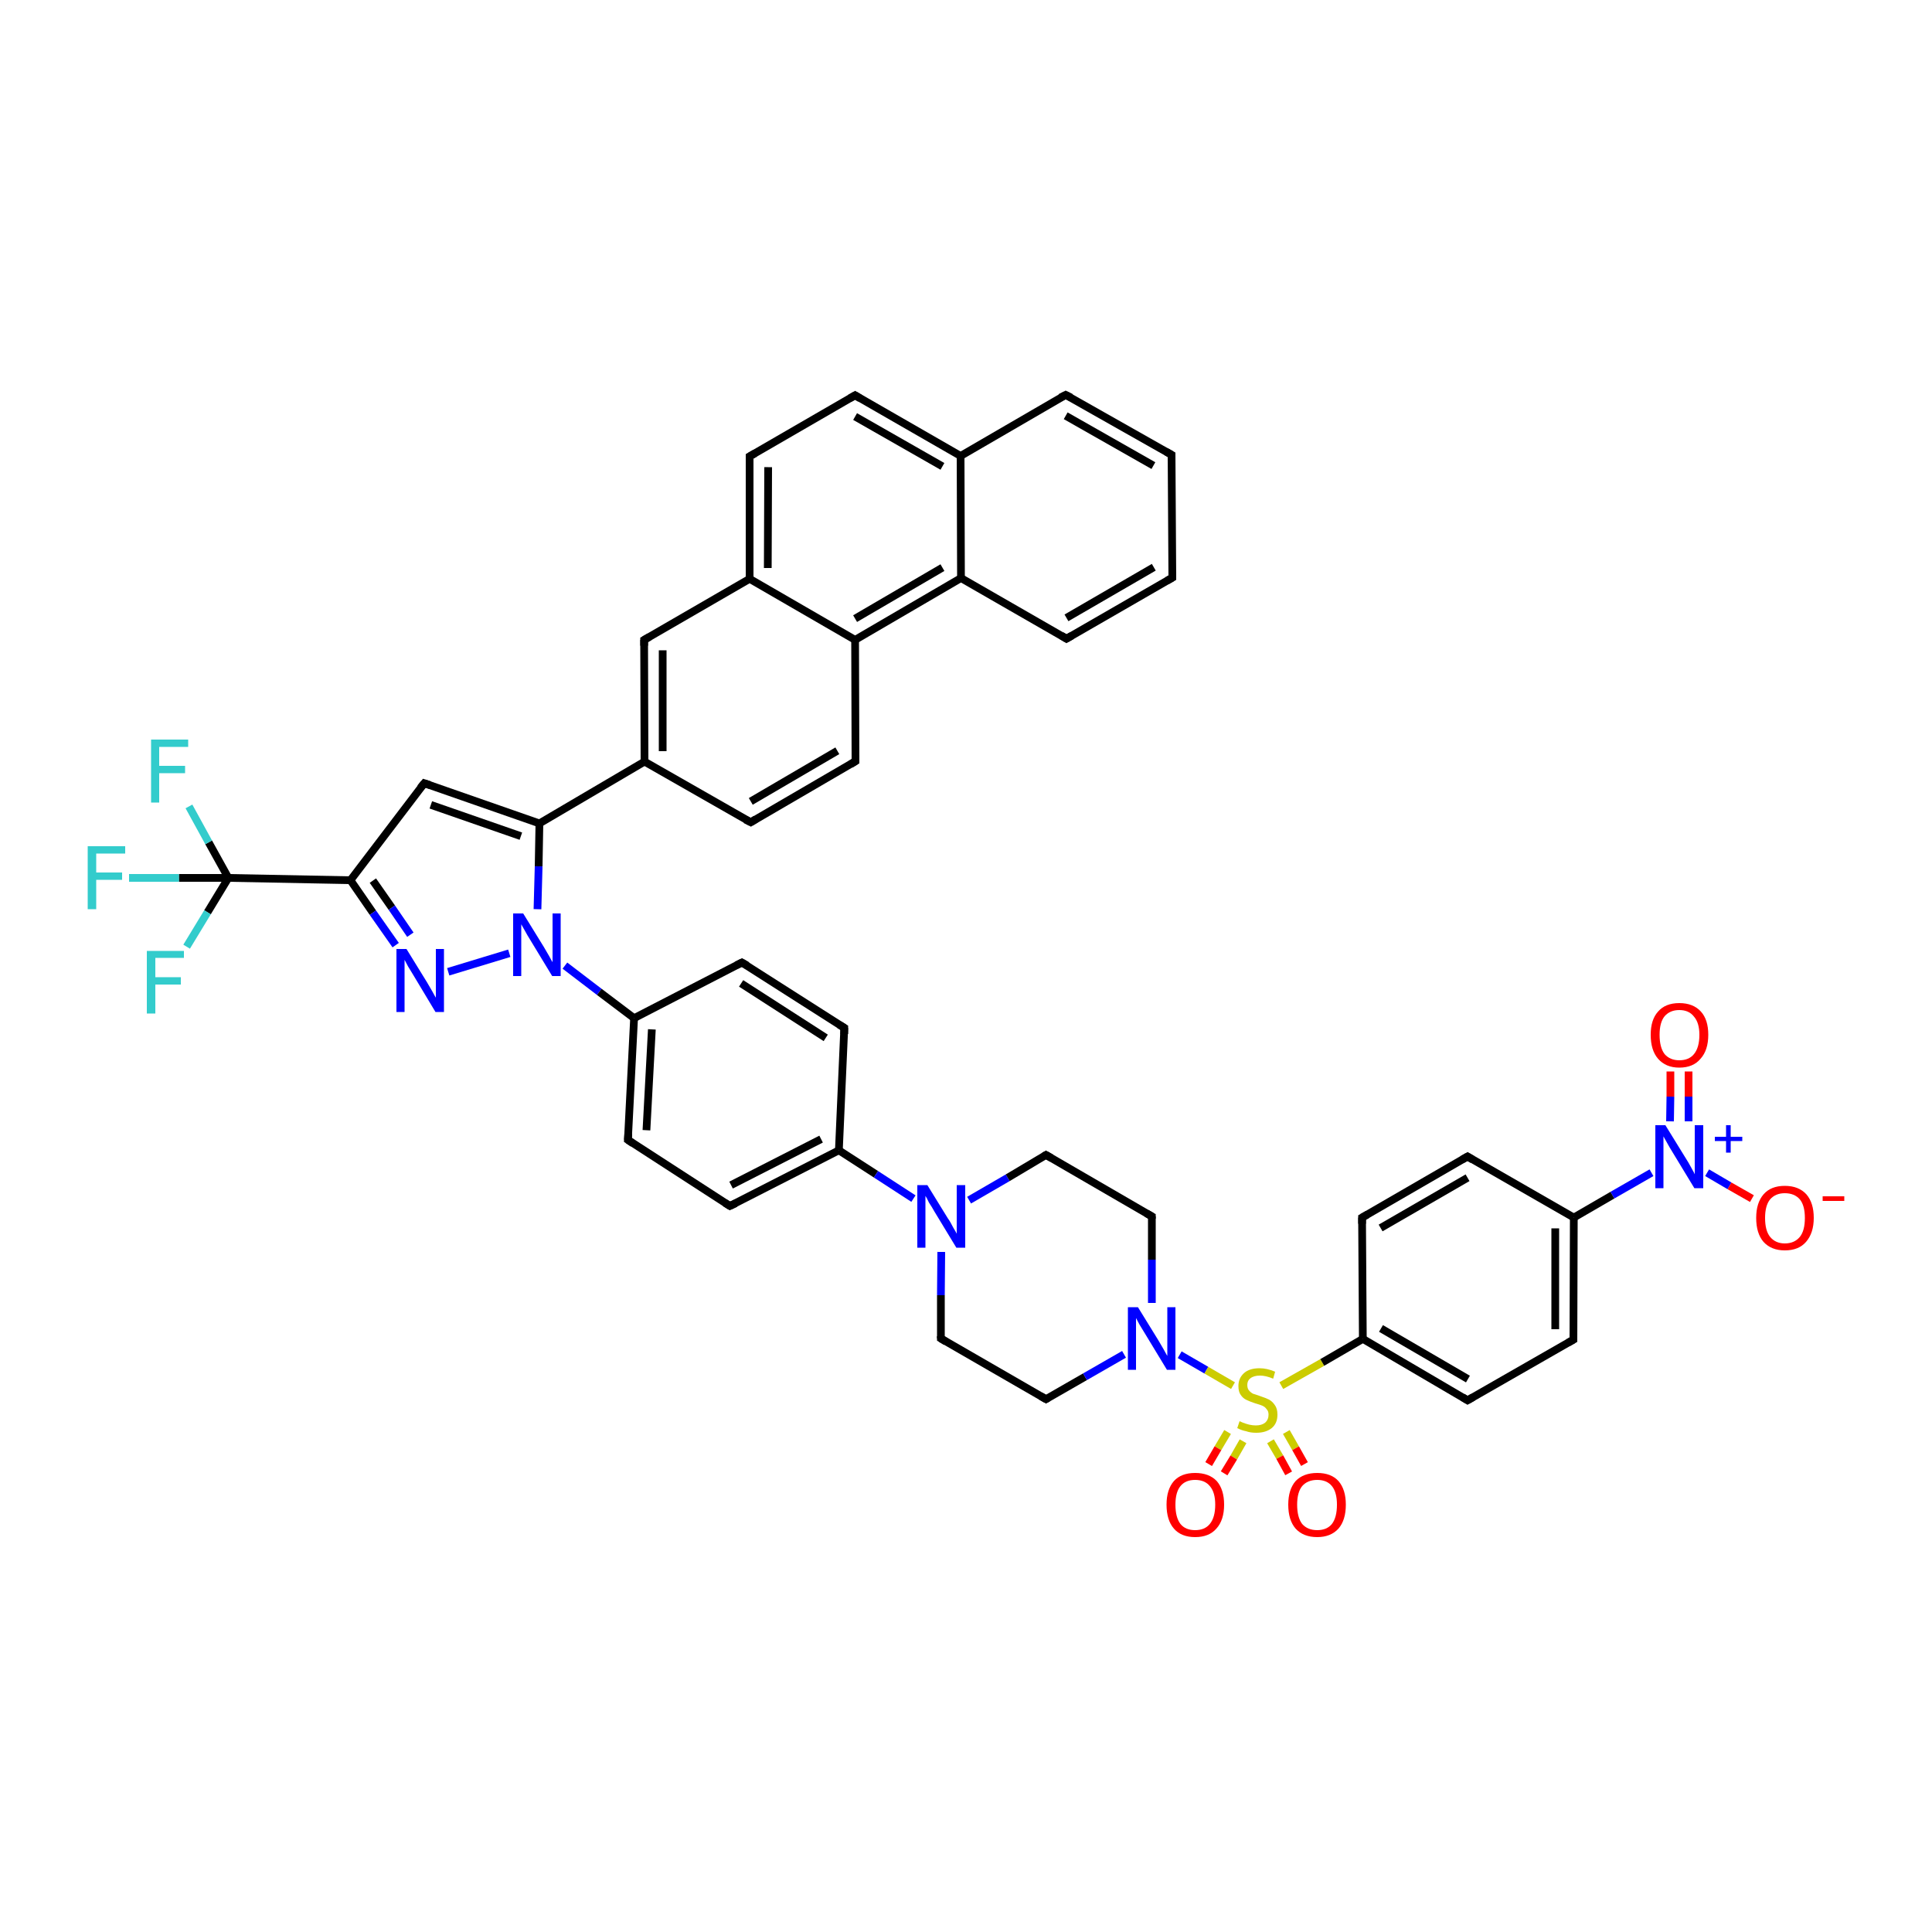 <?xml version='1.0' encoding='iso-8859-1'?>
<svg version='1.1' baseProfile='full'
              xmlns='http://www.w3.org/2000/svg'
                      xmlns:rdkit='http://www.rdkit.org/xml'
                      xmlns:xlink='http://www.w3.org/1999/xlink'
                  xml:space='preserve'
width='500px' height='500px' viewBox='0 0 500 500'>
<!-- END OF HEADER -->
<path class='bond-0 atom-21 atom-22' d='M 188.9,312.1 L 217.1,297.7' style='fill:none;fill-rule:evenodd;stroke:#000000;stroke-width:2.0px;stroke-linecap:butt;stroke-linejoin:miter;stroke-opacity:1' />
<path class='bond-0 atom-21 atom-22' d='M 189.2,306.7 L 212.5,294.8' style='fill:none;fill-rule:evenodd;stroke:#000000;stroke-width:2.0px;stroke-linecap:butt;stroke-linejoin:miter;stroke-opacity:1' />
<path class='bond-1 atom-9 atom-10' d='M 194.0,149.8 L 166.7,165.6' style='fill:none;fill-rule:evenodd;stroke:#000000;stroke-width:2.0px;stroke-linecap:butt;stroke-linejoin:miter;stroke-opacity:1' />
<path class='bond-2 atom-22 atom-23' d='M 217.1,297.7 L 218.5,266.0' style='fill:none;fill-rule:evenodd;stroke:#000000;stroke-width:2.0px;stroke-linecap:butt;stroke-linejoin:miter;stroke-opacity:1' />
<path class='bond-3 atom-3 atom-4' d='M 248.7,149.6 L 276.0,165.3' style='fill:none;fill-rule:evenodd;stroke:#000000;stroke-width:2.0px;stroke-linecap:butt;stroke-linejoin:miter;stroke-opacity:1' />
<path class='bond-4 atom-23 atom-24' d='M 218.5,266.0 L 192.0,249.1' style='fill:none;fill-rule:evenodd;stroke:#000000;stroke-width:2.0px;stroke-linecap:butt;stroke-linejoin:miter;stroke-opacity:1' />
<path class='bond-4 atom-23 atom-24' d='M 213.7,268.6 L 191.8,254.5' style='fill:none;fill-rule:evenodd;stroke:#000000;stroke-width:2.0px;stroke-linecap:butt;stroke-linejoin:miter;stroke-opacity:1' />
<path class='bond-5 atom-24 atom-19' d='M 192.0,249.1 L 164.1,263.5' style='fill:none;fill-rule:evenodd;stroke:#000000;stroke-width:2.0px;stroke-linecap:butt;stroke-linejoin:miter;stroke-opacity:1' />
<path class='bond-6 atom-18 atom-19' d='M 146.2,249.9 L 155.1,256.7' style='fill:none;fill-rule:evenodd;stroke:#0000FF;stroke-width:2.0px;stroke-linecap:butt;stroke-linejoin:miter;stroke-opacity:1' />
<path class='bond-6 atom-18 atom-19' d='M 155.1,256.7 L 164.1,263.5' style='fill:none;fill-rule:evenodd;stroke:#000000;stroke-width:2.0px;stroke-linecap:butt;stroke-linejoin:miter;stroke-opacity:1' />
<path class='bond-7 atom-10 atom-11' d='M 166.7,165.6 L 166.8,197.1' style='fill:none;fill-rule:evenodd;stroke:#000000;stroke-width:2.0px;stroke-linecap:butt;stroke-linejoin:miter;stroke-opacity:1' />
<path class='bond-7 atom-10 atom-11' d='M 171.5,168.3 L 171.5,194.4' style='fill:none;fill-rule:evenodd;stroke:#000000;stroke-width:2.0px;stroke-linecap:butt;stroke-linejoin:miter;stroke-opacity:1' />
<path class='bond-8 atom-16 atom-25' d='M 90.7,227.8 L 59.1,227.2' style='fill:none;fill-rule:evenodd;stroke:#000000;stroke-width:2.0px;stroke-linecap:butt;stroke-linejoin:miter;stroke-opacity:1' />
<path class='bond-9 atom-2 atom-1' d='M 248.6,118.0 L 221.3,102.3' style='fill:none;fill-rule:evenodd;stroke:#000000;stroke-width:2.0px;stroke-linecap:butt;stroke-linejoin:miter;stroke-opacity:1' />
<path class='bond-9 atom-2 atom-1' d='M 243.9,120.7 L 221.3,107.8' style='fill:none;fill-rule:evenodd;stroke:#000000;stroke-width:2.0px;stroke-linecap:butt;stroke-linejoin:miter;stroke-opacity:1' />
<path class='bond-10 atom-25 atom-26' d='M 59.1,227.2 L 54.0,218.0' style='fill:none;fill-rule:evenodd;stroke:#000000;stroke-width:2.0px;stroke-linecap:butt;stroke-linejoin:miter;stroke-opacity:1' />
<path class='bond-10 atom-25 atom-26' d='M 54.0,218.0 L 48.9,208.7' style='fill:none;fill-rule:evenodd;stroke:#33CCCC;stroke-width:2.0px;stroke-linecap:butt;stroke-linejoin:miter;stroke-opacity:1' />
<path class='bond-11 atom-11 atom-12' d='M 166.8,197.1 L 194.3,212.8' style='fill:none;fill-rule:evenodd;stroke:#000000;stroke-width:2.0px;stroke-linecap:butt;stroke-linejoin:miter;stroke-opacity:1' />
<path class='bond-12 atom-25 atom-27' d='M 59.1,227.2 L 53.7,236.1' style='fill:none;fill-rule:evenodd;stroke:#000000;stroke-width:2.0px;stroke-linecap:butt;stroke-linejoin:miter;stroke-opacity:1' />
<path class='bond-12 atom-25 atom-27' d='M 53.7,236.1 L 48.3,245.0' style='fill:none;fill-rule:evenodd;stroke:#33CCCC;stroke-width:2.0px;stroke-linecap:butt;stroke-linejoin:miter;stroke-opacity:1' />
<path class='bond-13 atom-4 atom-5' d='M 276.0,165.3 L 303.4,149.5' style='fill:none;fill-rule:evenodd;stroke:#000000;stroke-width:2.0px;stroke-linecap:butt;stroke-linejoin:miter;stroke-opacity:1' />
<path class='bond-13 atom-4 atom-5' d='M 276.0,159.9 L 298.6,146.8' style='fill:none;fill-rule:evenodd;stroke:#000000;stroke-width:2.0px;stroke-linecap:butt;stroke-linejoin:miter;stroke-opacity:1' />
<path class='bond-14 atom-25 atom-28' d='M 59.1,227.2 L 46.3,227.2' style='fill:none;fill-rule:evenodd;stroke:#000000;stroke-width:2.0px;stroke-linecap:butt;stroke-linejoin:miter;stroke-opacity:1' />
<path class='bond-14 atom-25 atom-28' d='M 46.3,227.2 L 33.4,227.2' style='fill:none;fill-rule:evenodd;stroke:#33CCCC;stroke-width:2.0px;stroke-linecap:butt;stroke-linejoin:miter;stroke-opacity:1' />
<path class='bond-15 atom-12 atom-13' d='M 194.3,212.8 L 221.4,197.0' style='fill:none;fill-rule:evenodd;stroke:#000000;stroke-width:2.0px;stroke-linecap:butt;stroke-linejoin:miter;stroke-opacity:1' />
<path class='bond-15 atom-12 atom-13' d='M 194.3,207.4 L 216.7,194.3' style='fill:none;fill-rule:evenodd;stroke:#000000;stroke-width:2.0px;stroke-linecap:butt;stroke-linejoin:miter;stroke-opacity:1' />
<path class='bond-16 atom-22 atom-29' d='M 217.1,297.7 L 226.7,303.9' style='fill:none;fill-rule:evenodd;stroke:#000000;stroke-width:2.0px;stroke-linecap:butt;stroke-linejoin:miter;stroke-opacity:1' />
<path class='bond-16 atom-22 atom-29' d='M 226.7,303.9 L 236.4,310.2' style='fill:none;fill-rule:evenodd;stroke:#0000FF;stroke-width:2.0px;stroke-linecap:butt;stroke-linejoin:miter;stroke-opacity:1' />
<path class='bond-17 atom-29 atom-30' d='M 243.6,324.0 L 243.5,335.2' style='fill:none;fill-rule:evenodd;stroke:#0000FF;stroke-width:2.0px;stroke-linecap:butt;stroke-linejoin:miter;stroke-opacity:1' />
<path class='bond-17 atom-29 atom-30' d='M 243.5,335.2 L 243.5,346.4' style='fill:none;fill-rule:evenodd;stroke:#000000;stroke-width:2.0px;stroke-linecap:butt;stroke-linejoin:miter;stroke-opacity:1' />
<path class='bond-18 atom-13 atom-8' d='M 221.4,197.0 L 221.3,165.6' style='fill:none;fill-rule:evenodd;stroke:#000000;stroke-width:2.0px;stroke-linecap:butt;stroke-linejoin:miter;stroke-opacity:1' />
<path class='bond-19 atom-15 atom-16' d='M 109.8,202.7 L 90.7,227.8' style='fill:none;fill-rule:evenodd;stroke:#000000;stroke-width:2.0px;stroke-linecap:butt;stroke-linejoin:miter;stroke-opacity:1' />
<path class='bond-20 atom-1 atom-0' d='M 221.3,102.3 L 194.0,118.1' style='fill:none;fill-rule:evenodd;stroke:#000000;stroke-width:2.0px;stroke-linecap:butt;stroke-linejoin:miter;stroke-opacity:1' />
<path class='bond-21 atom-5 atom-6' d='M 303.4,149.5 L 303.2,117.7' style='fill:none;fill-rule:evenodd;stroke:#000000;stroke-width:2.0px;stroke-linecap:butt;stroke-linejoin:miter;stroke-opacity:1' />
<path class='bond-22 atom-0 atom-9' d='M 194.0,118.1 L 194.0,149.8' style='fill:none;fill-rule:evenodd;stroke:#000000;stroke-width:2.0px;stroke-linecap:butt;stroke-linejoin:miter;stroke-opacity:1' />
<path class='bond-22 atom-0 atom-9' d='M 198.8,120.9 L 198.7,147.0' style='fill:none;fill-rule:evenodd;stroke:#000000;stroke-width:2.0px;stroke-linecap:butt;stroke-linejoin:miter;stroke-opacity:1' />
<path class='bond-23 atom-29 atom-34' d='M 250.8,310.6 L 260.8,304.8' style='fill:none;fill-rule:evenodd;stroke:#0000FF;stroke-width:2.0px;stroke-linecap:butt;stroke-linejoin:miter;stroke-opacity:1' />
<path class='bond-23 atom-29 atom-34' d='M 260.8,304.8 L 270.7,298.9' style='fill:none;fill-rule:evenodd;stroke:#000000;stroke-width:2.0px;stroke-linecap:butt;stroke-linejoin:miter;stroke-opacity:1' />
<path class='bond-24 atom-30 atom-31' d='M 243.5,346.4 L 270.7,362.1' style='fill:none;fill-rule:evenodd;stroke:#000000;stroke-width:2.0px;stroke-linecap:butt;stroke-linejoin:miter;stroke-opacity:1' />
<path class='bond-25 atom-31 atom-32' d='M 270.7,362.1 L 280.8,356.3' style='fill:none;fill-rule:evenodd;stroke:#000000;stroke-width:2.0px;stroke-linecap:butt;stroke-linejoin:miter;stroke-opacity:1' />
<path class='bond-25 atom-31 atom-32' d='M 280.8,356.3 L 290.9,350.5' style='fill:none;fill-rule:evenodd;stroke:#0000FF;stroke-width:2.0px;stroke-linecap:butt;stroke-linejoin:miter;stroke-opacity:1' />
<path class='bond-26 atom-32 atom-33' d='M 298.1,337.2 L 298.1,326.0' style='fill:none;fill-rule:evenodd;stroke:#0000FF;stroke-width:2.0px;stroke-linecap:butt;stroke-linejoin:miter;stroke-opacity:1' />
<path class='bond-26 atom-32 atom-33' d='M 298.1,326.0 L 298.1,314.8' style='fill:none;fill-rule:evenodd;stroke:#000000;stroke-width:2.0px;stroke-linecap:butt;stroke-linejoin:miter;stroke-opacity:1' />
<path class='bond-27 atom-33 atom-34' d='M 298.1,314.8 L 270.7,298.9' style='fill:none;fill-rule:evenodd;stroke:#000000;stroke-width:2.0px;stroke-linecap:butt;stroke-linejoin:miter;stroke-opacity:1' />
<path class='bond-28 atom-6 atom-7' d='M 303.2,117.7 L 275.8,102.2' style='fill:none;fill-rule:evenodd;stroke:#000000;stroke-width:2.0px;stroke-linecap:butt;stroke-linejoin:miter;stroke-opacity:1' />
<path class='bond-28 atom-6 atom-7' d='M 298.5,120.5 L 275.8,107.6' style='fill:none;fill-rule:evenodd;stroke:#000000;stroke-width:2.0px;stroke-linecap:butt;stroke-linejoin:miter;stroke-opacity:1' />
<path class='bond-29 atom-32 atom-35' d='M 305.3,350.6 L 312.2,354.6' style='fill:none;fill-rule:evenodd;stroke:#0000FF;stroke-width:2.0px;stroke-linecap:butt;stroke-linejoin:miter;stroke-opacity:1' />
<path class='bond-29 atom-32 atom-35' d='M 312.2,354.6 L 319.1,358.6' style='fill:none;fill-rule:evenodd;stroke:#CCCC00;stroke-width:2.0px;stroke-linecap:butt;stroke-linejoin:miter;stroke-opacity:1' />
<path class='bond-30 atom-7 atom-2' d='M 275.8,102.2 L 248.6,118.0' style='fill:none;fill-rule:evenodd;stroke:#000000;stroke-width:2.0px;stroke-linecap:butt;stroke-linejoin:miter;stroke-opacity:1' />
<path class='bond-31 atom-35 atom-36' d='M 331.6,358.6 L 342.2,352.6' style='fill:none;fill-rule:evenodd;stroke:#CCCC00;stroke-width:2.0px;stroke-linecap:butt;stroke-linejoin:miter;stroke-opacity:1' />
<path class='bond-31 atom-35 atom-36' d='M 342.2,352.6 L 352.7,346.5' style='fill:none;fill-rule:evenodd;stroke:#000000;stroke-width:2.0px;stroke-linecap:butt;stroke-linejoin:miter;stroke-opacity:1' />
<path class='bond-32 atom-14 atom-15' d='M 139.6,213.1 L 109.8,202.7' style='fill:none;fill-rule:evenodd;stroke:#000000;stroke-width:2.0px;stroke-linecap:butt;stroke-linejoin:miter;stroke-opacity:1' />
<path class='bond-32 atom-14 atom-15' d='M 134.8,216.4 L 111.5,208.3' style='fill:none;fill-rule:evenodd;stroke:#000000;stroke-width:2.0px;stroke-linecap:butt;stroke-linejoin:miter;stroke-opacity:1' />
<path class='bond-33 atom-36 atom-37' d='M 352.7,346.5 L 379.8,362.4' style='fill:none;fill-rule:evenodd;stroke:#000000;stroke-width:2.0px;stroke-linecap:butt;stroke-linejoin:miter;stroke-opacity:1' />
<path class='bond-33 atom-36 atom-37' d='M 357.4,343.8 L 379.9,356.9' style='fill:none;fill-rule:evenodd;stroke:#000000;stroke-width:2.0px;stroke-linecap:butt;stroke-linejoin:miter;stroke-opacity:1' />
<path class='bond-34 atom-16 atom-17' d='M 90.7,227.8 L 96.5,236.2' style='fill:none;fill-rule:evenodd;stroke:#000000;stroke-width:2.0px;stroke-linecap:butt;stroke-linejoin:miter;stroke-opacity:1' />
<path class='bond-34 atom-16 atom-17' d='M 96.5,236.2 L 102.4,244.6' style='fill:none;fill-rule:evenodd;stroke:#0000FF;stroke-width:2.0px;stroke-linecap:butt;stroke-linejoin:miter;stroke-opacity:1' />
<path class='bond-34 atom-16 atom-17' d='M 96.5,227.9 L 101.4,234.9' style='fill:none;fill-rule:evenodd;stroke:#000000;stroke-width:2.0px;stroke-linecap:butt;stroke-linejoin:miter;stroke-opacity:1' />
<path class='bond-34 atom-16 atom-17' d='M 101.4,234.9 L 106.2,241.9' style='fill:none;fill-rule:evenodd;stroke:#0000FF;stroke-width:2.0px;stroke-linecap:butt;stroke-linejoin:miter;stroke-opacity:1' />
<path class='bond-35 atom-37 atom-38' d='M 379.8,362.4 L 407.2,346.7' style='fill:none;fill-rule:evenodd;stroke:#000000;stroke-width:2.0px;stroke-linecap:butt;stroke-linejoin:miter;stroke-opacity:1' />
<path class='bond-36 atom-17 atom-18' d='M 116.0,251.5 L 131.8,246.7' style='fill:none;fill-rule:evenodd;stroke:#0000FF;stroke-width:2.0px;stroke-linecap:butt;stroke-linejoin:miter;stroke-opacity:1' />
<path class='bond-37 atom-38 atom-39' d='M 407.2,346.7 L 407.3,315.1' style='fill:none;fill-rule:evenodd;stroke:#000000;stroke-width:2.0px;stroke-linecap:butt;stroke-linejoin:miter;stroke-opacity:1' />
<path class='bond-37 atom-38 atom-39' d='M 402.5,344.0 L 402.5,317.9' style='fill:none;fill-rule:evenodd;stroke:#000000;stroke-width:2.0px;stroke-linecap:butt;stroke-linejoin:miter;stroke-opacity:1' />
<path class='bond-38 atom-18 atom-14' d='M 139.1,235.3 L 139.4,224.2' style='fill:none;fill-rule:evenodd;stroke:#0000FF;stroke-width:2.0px;stroke-linecap:butt;stroke-linejoin:miter;stroke-opacity:1' />
<path class='bond-38 atom-18 atom-14' d='M 139.4,224.2 L 139.6,213.1' style='fill:none;fill-rule:evenodd;stroke:#000000;stroke-width:2.0px;stroke-linecap:butt;stroke-linejoin:miter;stroke-opacity:1' />
<path class='bond-39 atom-39 atom-40' d='M 407.3,315.1 L 379.8,299.3' style='fill:none;fill-rule:evenodd;stroke:#000000;stroke-width:2.0px;stroke-linecap:butt;stroke-linejoin:miter;stroke-opacity:1' />
<path class='bond-40 atom-11 atom-14' d='M 166.8,197.1 L 139.6,213.1' style='fill:none;fill-rule:evenodd;stroke:#000000;stroke-width:2.0px;stroke-linecap:butt;stroke-linejoin:miter;stroke-opacity:1' />
<path class='bond-41 atom-40 atom-41' d='M 379.8,299.3 L 352.5,315.1' style='fill:none;fill-rule:evenodd;stroke:#000000;stroke-width:2.0px;stroke-linecap:butt;stroke-linejoin:miter;stroke-opacity:1' />
<path class='bond-41 atom-40 atom-41' d='M 379.8,304.8 L 357.3,317.8' style='fill:none;fill-rule:evenodd;stroke:#000000;stroke-width:2.0px;stroke-linecap:butt;stroke-linejoin:miter;stroke-opacity:1' />
<path class='bond-42 atom-41 atom-36' d='M 352.5,315.1 L 352.7,346.5' style='fill:none;fill-rule:evenodd;stroke:#000000;stroke-width:2.0px;stroke-linecap:butt;stroke-linejoin:miter;stroke-opacity:1' />
<path class='bond-43 atom-8 atom-3' d='M 221.3,165.6 L 248.7,149.6' style='fill:none;fill-rule:evenodd;stroke:#000000;stroke-width:2.0px;stroke-linecap:butt;stroke-linejoin:miter;stroke-opacity:1' />
<path class='bond-43 atom-8 atom-3' d='M 221.3,160.1 L 243.9,146.9' style='fill:none;fill-rule:evenodd;stroke:#000000;stroke-width:2.0px;stroke-linecap:butt;stroke-linejoin:miter;stroke-opacity:1' />
<path class='bond-44 atom-35 atom-42' d='M 317.7,370.6 L 315.2,374.8' style='fill:none;fill-rule:evenodd;stroke:#CCCC00;stroke-width:2.0px;stroke-linecap:butt;stroke-linejoin:miter;stroke-opacity:1' />
<path class='bond-44 atom-35 atom-42' d='M 315.2,374.8 L 312.8,378.9' style='fill:none;fill-rule:evenodd;stroke:#FF0000;stroke-width:2.0px;stroke-linecap:butt;stroke-linejoin:miter;stroke-opacity:1' />
<path class='bond-44 atom-35 atom-42' d='M 321.7,373.0 L 319.3,377.2' style='fill:none;fill-rule:evenodd;stroke:#CCCC00;stroke-width:2.0px;stroke-linecap:butt;stroke-linejoin:miter;stroke-opacity:1' />
<path class='bond-44 atom-35 atom-42' d='M 319.3,377.2 L 316.8,381.3' style='fill:none;fill-rule:evenodd;stroke:#FF0000;stroke-width:2.0px;stroke-linecap:butt;stroke-linejoin:miter;stroke-opacity:1' />
<path class='bond-45 atom-2 atom-3' d='M 248.6,118.0 L 248.7,149.6' style='fill:none;fill-rule:evenodd;stroke:#000000;stroke-width:2.0px;stroke-linecap:butt;stroke-linejoin:miter;stroke-opacity:1' />
<path class='bond-46 atom-35 atom-43' d='M 328.8,373.0 L 331.2,377.1' style='fill:none;fill-rule:evenodd;stroke:#CCCC00;stroke-width:2.0px;stroke-linecap:butt;stroke-linejoin:miter;stroke-opacity:1' />
<path class='bond-46 atom-35 atom-43' d='M 331.2,377.1 L 333.5,381.3' style='fill:none;fill-rule:evenodd;stroke:#FF0000;stroke-width:2.0px;stroke-linecap:butt;stroke-linejoin:miter;stroke-opacity:1' />
<path class='bond-46 atom-35 atom-43' d='M 332.9,370.6 L 335.3,374.8' style='fill:none;fill-rule:evenodd;stroke:#CCCC00;stroke-width:2.0px;stroke-linecap:butt;stroke-linejoin:miter;stroke-opacity:1' />
<path class='bond-46 atom-35 atom-43' d='M 335.3,374.8 L 337.6,378.9' style='fill:none;fill-rule:evenodd;stroke:#FF0000;stroke-width:2.0px;stroke-linecap:butt;stroke-linejoin:miter;stroke-opacity:1' />
<path class='bond-47 atom-19 atom-20' d='M 164.1,263.5 L 162.5,295.0' style='fill:none;fill-rule:evenodd;stroke:#000000;stroke-width:2.0px;stroke-linecap:butt;stroke-linejoin:miter;stroke-opacity:1' />
<path class='bond-47 atom-19 atom-20' d='M 168.7,266.4 L 167.3,292.5' style='fill:none;fill-rule:evenodd;stroke:#000000;stroke-width:2.0px;stroke-linecap:butt;stroke-linejoin:miter;stroke-opacity:1' />
<path class='bond-48 atom-39 atom-44' d='M 407.3,315.1 L 417.3,309.3' style='fill:none;fill-rule:evenodd;stroke:#000000;stroke-width:2.0px;stroke-linecap:butt;stroke-linejoin:miter;stroke-opacity:1' />
<path class='bond-48 atom-39 atom-44' d='M 417.3,309.3 L 427.4,303.5' style='fill:none;fill-rule:evenodd;stroke:#0000FF;stroke-width:2.0px;stroke-linecap:butt;stroke-linejoin:miter;stroke-opacity:1' />
<path class='bond-49 atom-8 atom-9' d='M 221.3,165.6 L 194.0,149.8' style='fill:none;fill-rule:evenodd;stroke:#000000;stroke-width:2.0px;stroke-linecap:butt;stroke-linejoin:miter;stroke-opacity:1' />
<path class='bond-50 atom-20 atom-21' d='M 162.5,295.0 L 188.9,312.1' style='fill:none;fill-rule:evenodd;stroke:#000000;stroke-width:2.0px;stroke-linecap:butt;stroke-linejoin:miter;stroke-opacity:1' />
<path class='bond-51 atom-44 atom-45' d='M 437.0,290.2 L 437.0,283.8' style='fill:none;fill-rule:evenodd;stroke:#0000FF;stroke-width:2.0px;stroke-linecap:butt;stroke-linejoin:miter;stroke-opacity:1' />
<path class='bond-51 atom-44 atom-45' d='M 437.0,283.8 L 437.0,277.3' style='fill:none;fill-rule:evenodd;stroke:#FF0000;stroke-width:2.0px;stroke-linecap:butt;stroke-linejoin:miter;stroke-opacity:1' />
<path class='bond-51 atom-44 atom-45' d='M 432.2,290.2 L 432.3,283.8' style='fill:none;fill-rule:evenodd;stroke:#0000FF;stroke-width:2.0px;stroke-linecap:butt;stroke-linejoin:miter;stroke-opacity:1' />
<path class='bond-51 atom-44 atom-45' d='M 432.3,283.8 L 432.3,277.3' style='fill:none;fill-rule:evenodd;stroke:#FF0000;stroke-width:2.0px;stroke-linecap:butt;stroke-linejoin:miter;stroke-opacity:1' />
<path class='bond-52 atom-44 atom-46' d='M 441.8,303.5 L 447.6,306.9' style='fill:none;fill-rule:evenodd;stroke:#0000FF;stroke-width:2.0px;stroke-linecap:butt;stroke-linejoin:miter;stroke-opacity:1' />
<path class='bond-52 atom-44 atom-46' d='M 447.6,306.9 L 453.4,310.2' style='fill:none;fill-rule:evenodd;stroke:#FF0000;stroke-width:2.0px;stroke-linecap:butt;stroke-linejoin:miter;stroke-opacity:1' />
<path d='M 195.4,117.3 L 194.0,118.1 L 194.0,119.7' style='fill:none;stroke:#000000;stroke-width:2.0px;stroke-linecap:butt;stroke-linejoin:miter;stroke-opacity:1;' />
<path d='M 222.6,103.1 L 221.3,102.3 L 219.9,103.1' style='fill:none;stroke:#000000;stroke-width:2.0px;stroke-linecap:butt;stroke-linejoin:miter;stroke-opacity:1;' />
<path d='M 274.7,164.5 L 276.0,165.3 L 277.4,164.5' style='fill:none;stroke:#000000;stroke-width:2.0px;stroke-linecap:butt;stroke-linejoin:miter;stroke-opacity:1;' />
<path d='M 302.0,150.3 L 303.4,149.5 L 303.4,147.9' style='fill:none;stroke:#000000;stroke-width:2.0px;stroke-linecap:butt;stroke-linejoin:miter;stroke-opacity:1;' />
<path d='M 303.2,119.3 L 303.2,117.7 L 301.8,116.9' style='fill:none;stroke:#000000;stroke-width:2.0px;stroke-linecap:butt;stroke-linejoin:miter;stroke-opacity:1;' />
<path d='M 277.2,102.9 L 275.8,102.2 L 274.4,102.9' style='fill:none;stroke:#000000;stroke-width:2.0px;stroke-linecap:butt;stroke-linejoin:miter;stroke-opacity:1;' />
<path d='M 168.1,164.8 L 166.7,165.6 L 166.7,167.1' style='fill:none;stroke:#000000;stroke-width:2.0px;stroke-linecap:butt;stroke-linejoin:miter;stroke-opacity:1;' />
<path d='M 192.9,212.1 L 194.3,212.8 L 195.6,212.0' style='fill:none;stroke:#000000;stroke-width:2.0px;stroke-linecap:butt;stroke-linejoin:miter;stroke-opacity:1;' />
<path d='M 220.1,197.8 L 221.4,197.0 L 221.4,195.4' style='fill:none;stroke:#000000;stroke-width:2.0px;stroke-linecap:butt;stroke-linejoin:miter;stroke-opacity:1;' />
<path d='M 108.8,203.9 L 109.8,202.7 L 111.3,203.2' style='fill:none;stroke:#000000;stroke-width:2.0px;stroke-linecap:butt;stroke-linejoin:miter;stroke-opacity:1;' />
<path d='M 162.6,293.4 L 162.5,295.0 L 163.8,295.9' style='fill:none;stroke:#000000;stroke-width:2.0px;stroke-linecap:butt;stroke-linejoin:miter;stroke-opacity:1;' />
<path d='M 190.4,311.4 L 188.9,312.1 L 187.6,311.3' style='fill:none;stroke:#000000;stroke-width:2.0px;stroke-linecap:butt;stroke-linejoin:miter;stroke-opacity:1;' />
<path d='M 218.5,267.6 L 218.5,266.0 L 217.2,265.2' style='fill:none;stroke:#000000;stroke-width:2.0px;stroke-linecap:butt;stroke-linejoin:miter;stroke-opacity:1;' />
<path d='M 193.4,249.9 L 192.0,249.1 L 190.6,249.8' style='fill:none;stroke:#000000;stroke-width:2.0px;stroke-linecap:butt;stroke-linejoin:miter;stroke-opacity:1;' />
<path d='M 243.5,345.8 L 243.5,346.4 L 244.8,347.2' style='fill:none;stroke:#000000;stroke-width:2.0px;stroke-linecap:butt;stroke-linejoin:miter;stroke-opacity:1;' />
<path d='M 269.3,361.3 L 270.7,362.1 L 271.2,361.8' style='fill:none;stroke:#000000;stroke-width:2.0px;stroke-linecap:butt;stroke-linejoin:miter;stroke-opacity:1;' />
<path d='M 298.1,315.4 L 298.1,314.8 L 296.7,314.0' style='fill:none;stroke:#000000;stroke-width:2.0px;stroke-linecap:butt;stroke-linejoin:miter;stroke-opacity:1;' />
<path d='M 270.2,299.2 L 270.7,298.9 L 272.1,299.7' style='fill:none;stroke:#000000;stroke-width:2.0px;stroke-linecap:butt;stroke-linejoin:miter;stroke-opacity:1;' />
<path d='M 378.5,361.6 L 379.8,362.4 L 381.2,361.6' style='fill:none;stroke:#000000;stroke-width:2.0px;stroke-linecap:butt;stroke-linejoin:miter;stroke-opacity:1;' />
<path d='M 405.8,347.5 L 407.2,346.7 L 407.2,345.1' style='fill:none;stroke:#000000;stroke-width:2.0px;stroke-linecap:butt;stroke-linejoin:miter;stroke-opacity:1;' />
<path d='M 381.1,300.1 L 379.8,299.3 L 378.4,300.1' style='fill:none;stroke:#000000;stroke-width:2.0px;stroke-linecap:butt;stroke-linejoin:miter;stroke-opacity:1;' />
<path d='M 353.9,314.3 L 352.5,315.1 L 352.5,316.7' style='fill:none;stroke:#000000;stroke-width:2.0px;stroke-linecap:butt;stroke-linejoin:miter;stroke-opacity:1;' />
<path class='atom-17' d='M 105.2 245.6
L 110.5 254.2
Q 111.0 255.1, 111.9 256.6
Q 112.7 258.1, 112.8 258.2
L 112.8 245.6
L 114.9 245.6
L 114.9 261.9
L 112.7 261.9
L 107.0 252.4
Q 106.3 251.3, 105.6 250.1
Q 104.9 248.8, 104.7 248.4
L 104.7 261.9
L 102.6 261.9
L 102.6 245.6
L 105.2 245.6
' fill='#0000FF'/>
<path class='atom-18' d='M 135.4 236.4
L 140.7 245.0
Q 141.2 245.8, 142.1 247.4
Q 142.9 248.9, 143.0 249.0
L 143.0 236.4
L 145.1 236.4
L 145.1 252.6
L 142.9 252.6
L 137.2 243.2
Q 136.5 242.1, 135.8 240.8
Q 135.1 239.6, 134.9 239.2
L 134.9 252.6
L 132.8 252.6
L 132.8 236.4
L 135.4 236.4
' fill='#0000FF'/>
<path class='atom-26' d='M 39.1 191.4
L 48.7 191.4
L 48.7 193.3
L 41.2 193.3
L 41.2 198.2
L 47.9 198.2
L 47.9 200.1
L 41.2 200.1
L 41.2 207.7
L 39.1 207.7
L 39.1 191.4
' fill='#33CCCC'/>
<path class='atom-27' d='M 38.0 246.1
L 47.6 246.1
L 47.6 247.9
L 40.2 247.9
L 40.2 252.9
L 46.8 252.9
L 46.8 254.8
L 40.2 254.8
L 40.2 262.3
L 38.0 262.3
L 38.0 246.1
' fill='#33CCCC'/>
<path class='atom-28' d='M 22.7 219.0
L 32.4 219.0
L 32.4 220.9
L 24.9 220.9
L 24.9 225.8
L 31.6 225.8
L 31.6 227.7
L 24.9 227.7
L 24.9 235.3
L 22.7 235.3
L 22.7 219.0
' fill='#33CCCC'/>
<path class='atom-29' d='M 240.0 306.7
L 245.3 315.3
Q 245.9 316.1, 246.7 317.7
Q 247.6 319.2, 247.6 319.3
L 247.6 306.7
L 249.8 306.7
L 249.8 322.9
L 247.5 322.9
L 241.8 313.5
Q 241.2 312.4, 240.4 311.2
Q 239.8 309.9, 239.5 309.5
L 239.5 322.9
L 237.4 322.9
L 237.4 306.7
L 240.0 306.7
' fill='#0000FF'/>
<path class='atom-32' d='M 294.5 338.3
L 299.8 346.9
Q 300.3 347.7, 301.2 349.3
Q 302.0 350.8, 302.1 350.9
L 302.1 338.3
L 304.2 338.3
L 304.2 354.5
L 302.0 354.5
L 296.3 345.1
Q 295.6 344.0, 294.9 342.8
Q 294.2 341.5, 294.0 341.1
L 294.0 354.5
L 291.9 354.5
L 291.9 338.3
L 294.5 338.3
' fill='#0000FF'/>
<path class='atom-35' d='M 320.8 367.8
Q 321.0 367.9, 321.7 368.2
Q 322.5 368.5, 323.3 368.7
Q 324.2 368.9, 325.0 368.9
Q 326.5 368.9, 327.4 368.2
Q 328.3 367.4, 328.3 366.1
Q 328.3 365.2, 327.8 364.7
Q 327.4 364.1, 326.7 363.8
Q 326.0 363.5, 324.9 363.2
Q 323.4 362.7, 322.6 362.3
Q 321.7 361.9, 321.1 361.0
Q 320.5 360.2, 320.5 358.7
Q 320.5 356.7, 321.9 355.4
Q 323.3 354.1, 326.0 354.1
Q 327.9 354.1, 330.0 355.0
L 329.5 356.8
Q 327.6 356.0, 326.1 356.0
Q 324.5 356.0, 323.6 356.7
Q 322.8 357.3, 322.8 358.4
Q 322.8 359.3, 323.2 359.8
Q 323.7 360.4, 324.3 360.7
Q 325.0 360.9, 326.1 361.3
Q 327.6 361.8, 328.4 362.2
Q 329.3 362.7, 329.9 363.6
Q 330.6 364.5, 330.6 366.1
Q 330.6 368.4, 329.1 369.6
Q 327.6 370.8, 325.1 370.8
Q 323.6 370.8, 322.5 370.4
Q 321.4 370.2, 320.2 369.6
L 320.8 367.8
' fill='#CCCC00'/>
<path class='atom-42' d='M 301.9 389.4
Q 301.9 385.5, 303.8 383.3
Q 305.7 381.2, 309.3 381.2
Q 312.9 381.2, 314.9 383.3
Q 316.8 385.5, 316.8 389.4
Q 316.8 393.4, 314.8 395.6
Q 312.9 397.8, 309.3 397.8
Q 305.7 397.8, 303.8 395.6
Q 301.9 393.4, 301.9 389.4
M 309.3 396.0
Q 311.8 396.0, 313.1 394.4
Q 314.5 392.7, 314.5 389.4
Q 314.5 386.2, 313.1 384.6
Q 311.8 383.0, 309.3 383.0
Q 306.8 383.0, 305.5 384.6
Q 304.2 386.2, 304.2 389.4
Q 304.2 392.7, 305.5 394.4
Q 306.8 396.0, 309.3 396.0
' fill='#FF0000'/>
<path class='atom-43' d='M 333.4 389.4
Q 333.4 385.5, 335.3 383.3
Q 337.3 381.2, 340.9 381.2
Q 344.5 381.2, 346.4 383.3
Q 348.3 385.5, 348.3 389.4
Q 348.3 393.4, 346.4 395.6
Q 344.4 397.8, 340.9 397.8
Q 337.3 397.8, 335.3 395.6
Q 333.4 393.4, 333.4 389.4
M 340.9 396.0
Q 343.4 396.0, 344.7 394.4
Q 346.0 392.7, 346.0 389.4
Q 346.0 386.2, 344.7 384.6
Q 343.4 383.0, 340.9 383.0
Q 338.4 383.0, 337.0 384.6
Q 335.7 386.2, 335.7 389.4
Q 335.7 392.7, 337.0 394.4
Q 338.4 396.0, 340.9 396.0
' fill='#FF0000'/>
<path class='atom-44' d='M 431.0 291.2
L 436.3 299.8
Q 436.9 300.7, 437.7 302.2
Q 438.6 303.8, 438.6 303.9
L 438.6 291.2
L 440.8 291.2
L 440.8 307.5
L 438.5 307.5
L 432.8 298.1
Q 432.1 297.0, 431.4 295.7
Q 430.7 294.5, 430.5 294.1
L 430.5 307.5
L 428.4 307.5
L 428.4 291.2
L 431.0 291.2
' fill='#0000FF'/>
<path class='atom-44' d='M 443.8 294.2
L 446.7 294.2
L 446.7 291.2
L 447.9 291.2
L 447.9 294.2
L 450.9 294.2
L 450.9 295.3
L 447.9 295.3
L 447.9 298.3
L 446.7 298.3
L 446.7 295.3
L 443.8 295.3
L 443.8 294.2
' fill='#0000FF'/>
<path class='atom-45' d='M 427.2 267.8
Q 427.2 263.9, 429.1 261.8
Q 431.0 259.6, 434.6 259.6
Q 438.2 259.6, 440.2 261.8
Q 442.1 263.9, 442.1 267.8
Q 442.1 271.8, 440.1 274.0
Q 438.2 276.3, 434.6 276.3
Q 431.1 276.3, 429.1 274.0
Q 427.2 271.8, 427.2 267.8
M 434.6 274.4
Q 437.1 274.4, 438.4 272.8
Q 439.8 271.1, 439.8 267.8
Q 439.8 264.7, 438.4 263.1
Q 437.1 261.4, 434.6 261.4
Q 432.2 261.4, 430.8 263.0
Q 429.5 264.6, 429.5 267.8
Q 429.5 271.1, 430.8 272.8
Q 432.2 274.4, 434.6 274.4
' fill='#FF0000'/>
<path class='atom-46' d='M 454.5 315.2
Q 454.5 311.3, 456.4 309.1
Q 458.3 306.9, 461.9 306.9
Q 465.5 306.9, 467.5 309.1
Q 469.4 311.3, 469.4 315.2
Q 469.4 319.1, 467.4 321.4
Q 465.5 323.6, 461.9 323.6
Q 458.4 323.6, 456.4 321.4
Q 454.5 319.2, 454.5 315.2
M 461.9 321.8
Q 464.4 321.8, 465.8 320.1
Q 467.1 318.5, 467.1 315.2
Q 467.1 312.0, 465.8 310.4
Q 464.4 308.8, 461.9 308.8
Q 459.5 308.8, 458.1 310.4
Q 456.8 312.0, 456.8 315.2
Q 456.8 318.5, 458.1 320.1
Q 459.5 321.8, 461.9 321.8
' fill='#FF0000'/>
<path class='atom-46' d='M 471.7 309.6
L 477.3 309.6
L 477.3 310.8
L 471.7 310.8
L 471.7 309.6
' fill='#FF0000'/>
</svg>
